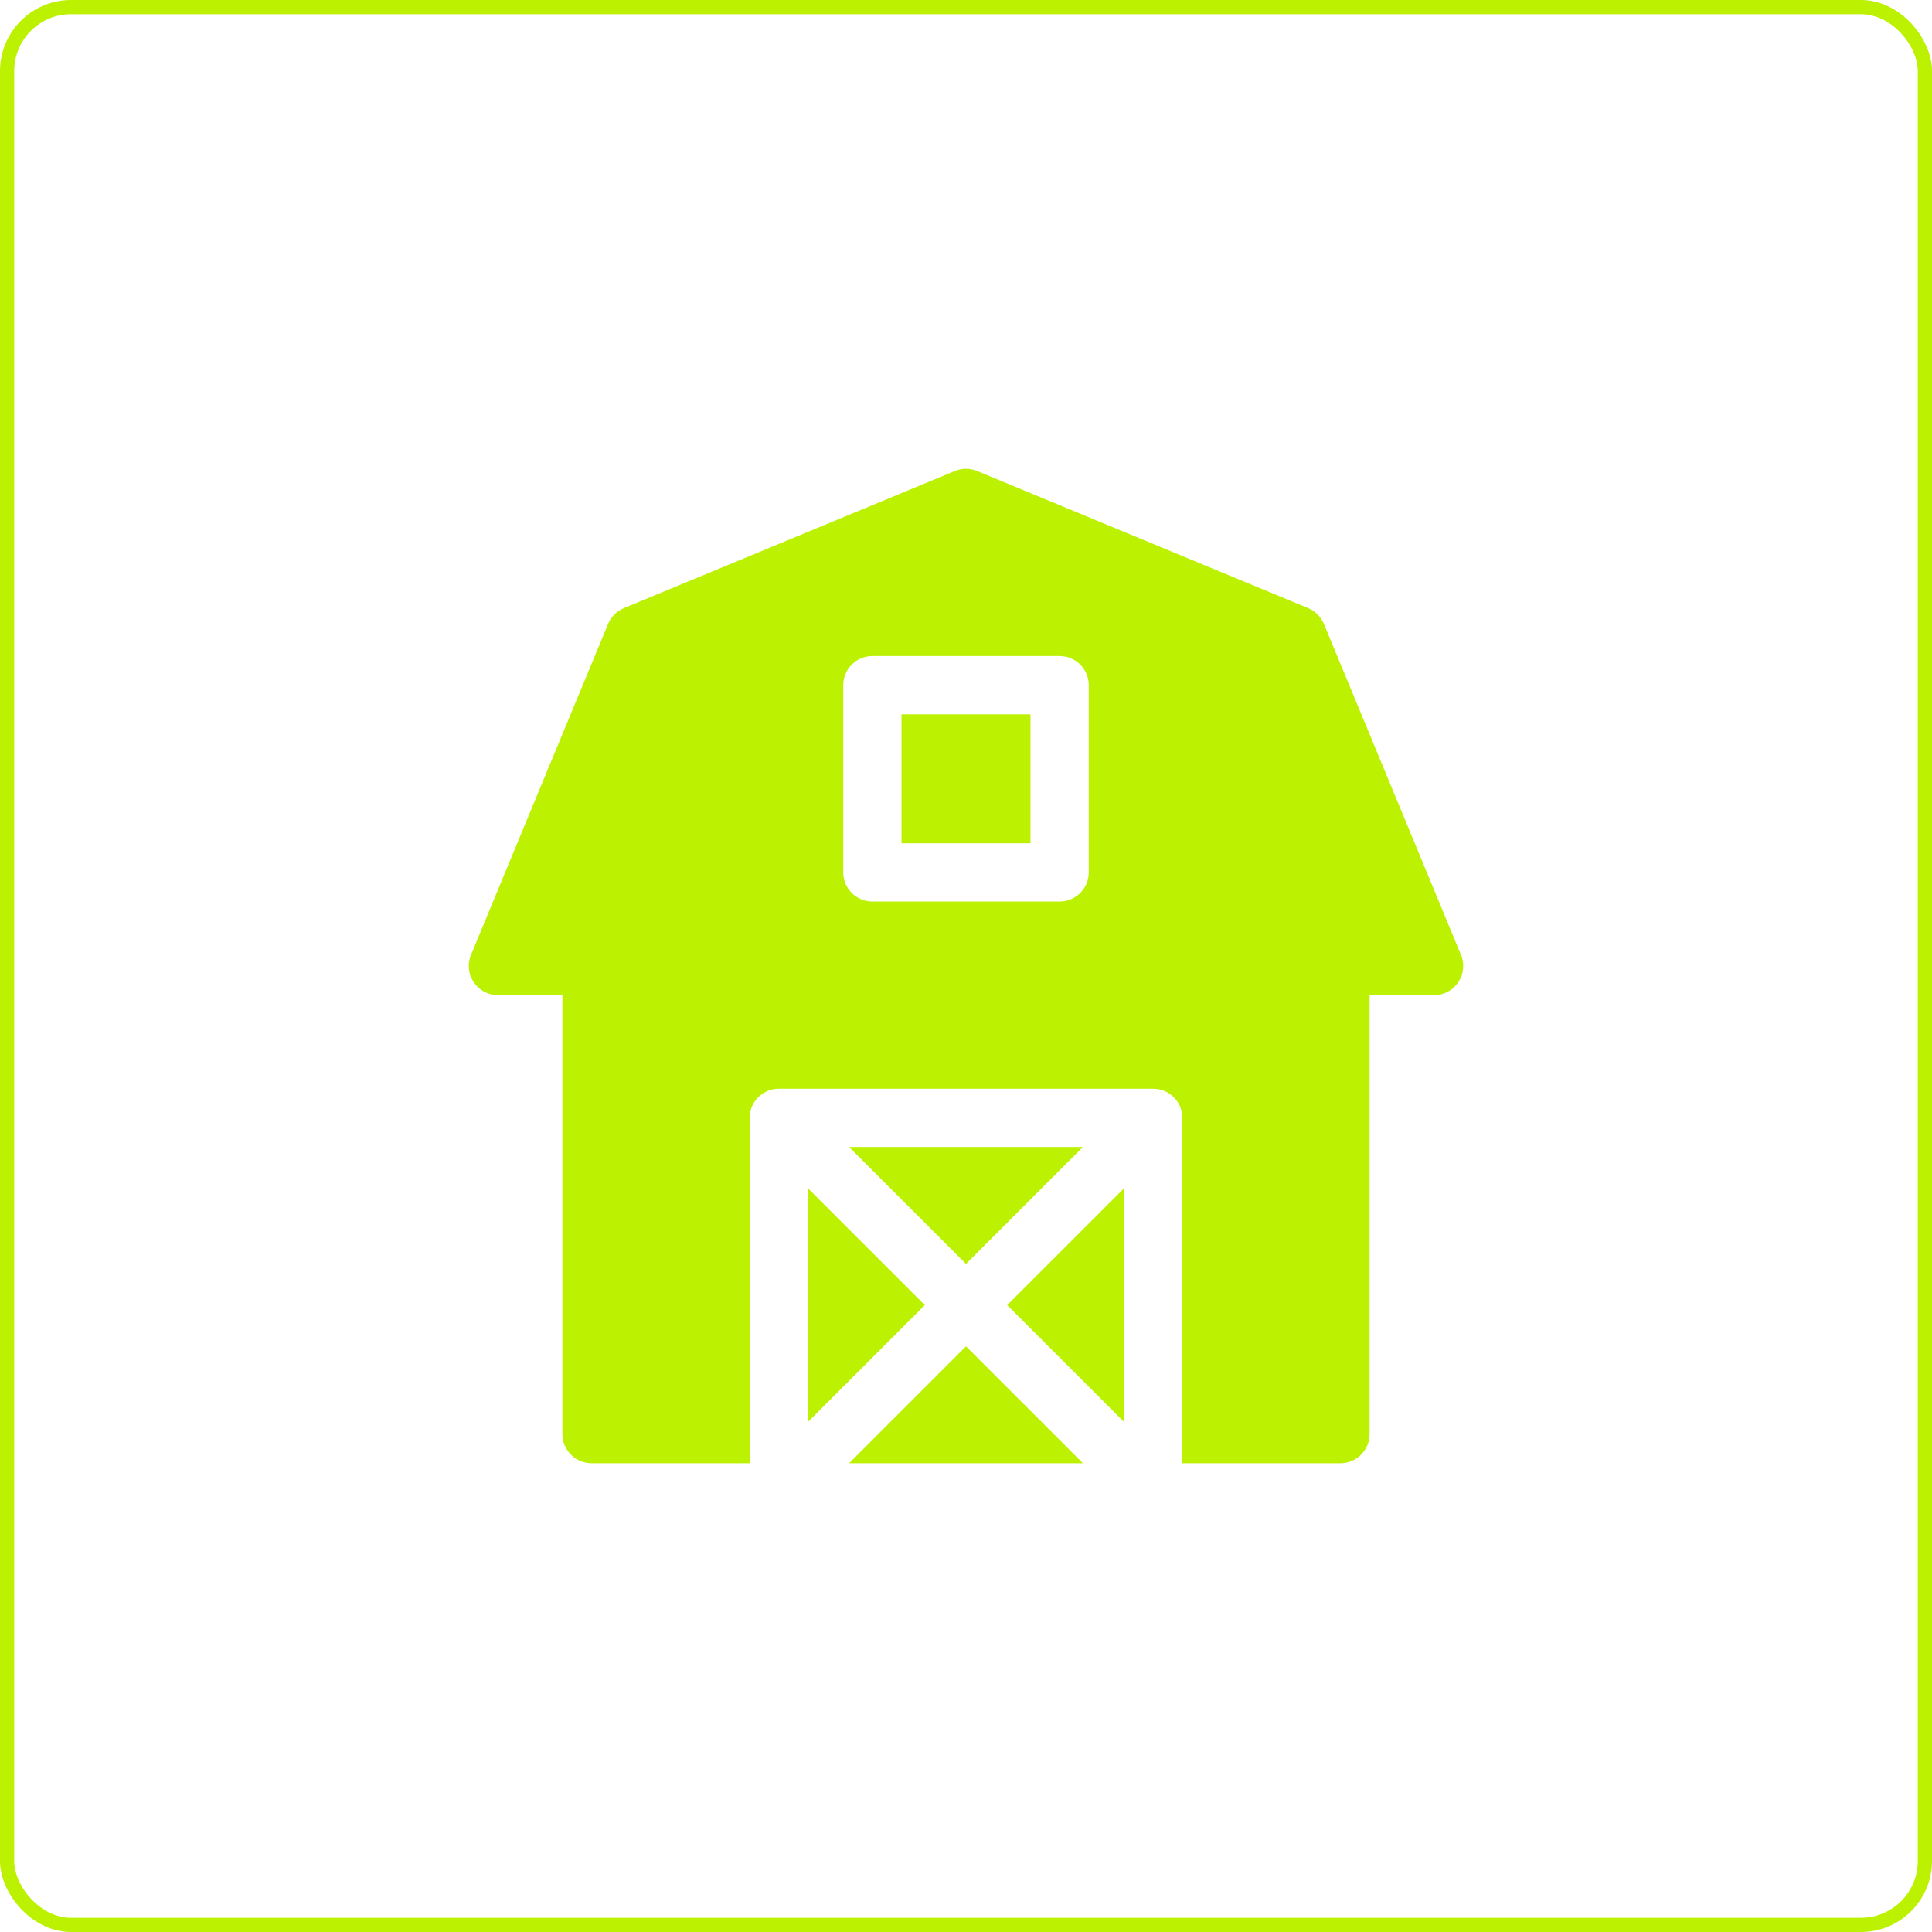 <?xml version="1.0" encoding="UTF-8"?> <svg xmlns="http://www.w3.org/2000/svg" width="136" height="136" viewBox="0 0 136 136" fill="none"><rect x="0.5" y="0.5" width="135" height="135" rx="4.5" stroke="#BCF101"></rect><g clip-path="url(#clip0_723_302)"><path d="M56.871 83.643V100.1L65.1 91.871L56.871 83.643Z" fill="#BCF101"></path><path d="M68 94.772L59.772 103H76.229L68 94.772Z" fill="#BCF101"></path><path d="M59.772 80.742L68 88.971L76.229 80.742H59.772Z" fill="#BCF101"></path><path d="M70.9 91.871L79.129 100.1V83.643L70.9 91.871Z" fill="#BCF101"></path><path d="M102.844 67.215L93.194 43.916C92.986 43.414 92.586 43.014 92.084 42.806L68.785 33.156C68.282 32.947 67.718 32.947 67.215 33.156L43.916 42.806C43.414 43.014 43.015 43.414 42.806 43.916L33.156 67.214C32.894 67.847 32.965 68.569 33.346 69.139C33.726 69.708 34.366 70.05 35.051 70.05H39.59V100.949C39.59 102.081 40.508 103 41.641 103H52.77V78.691C52.77 77.558 53.688 76.64 54.82 76.64H81.18C82.312 76.64 83.231 77.558 83.231 78.691V103H94.359C95.492 103 96.41 102.081 96.41 100.949V70.05H100.949C101.634 70.05 102.274 69.709 102.654 69.139C103.035 68.569 103.106 67.848 102.844 67.215ZM76.641 61.41C76.641 62.542 75.722 63.461 74.59 63.461H61.41C60.278 63.461 59.359 62.542 59.359 61.41V48.23C59.359 47.098 60.278 46.179 61.41 46.179H74.59C75.722 46.179 76.641 47.098 76.641 48.23V61.41Z" fill="#BCF101"></path><path d="M72.539 50.281H63.461V59.359H72.539V50.281Z" fill="#BCF101"></path></g><defs><clipPath id="clip0_723_302"><rect width="70" height="70" fill="white" transform="translate(33 33)"></rect></clipPath></defs></svg> 